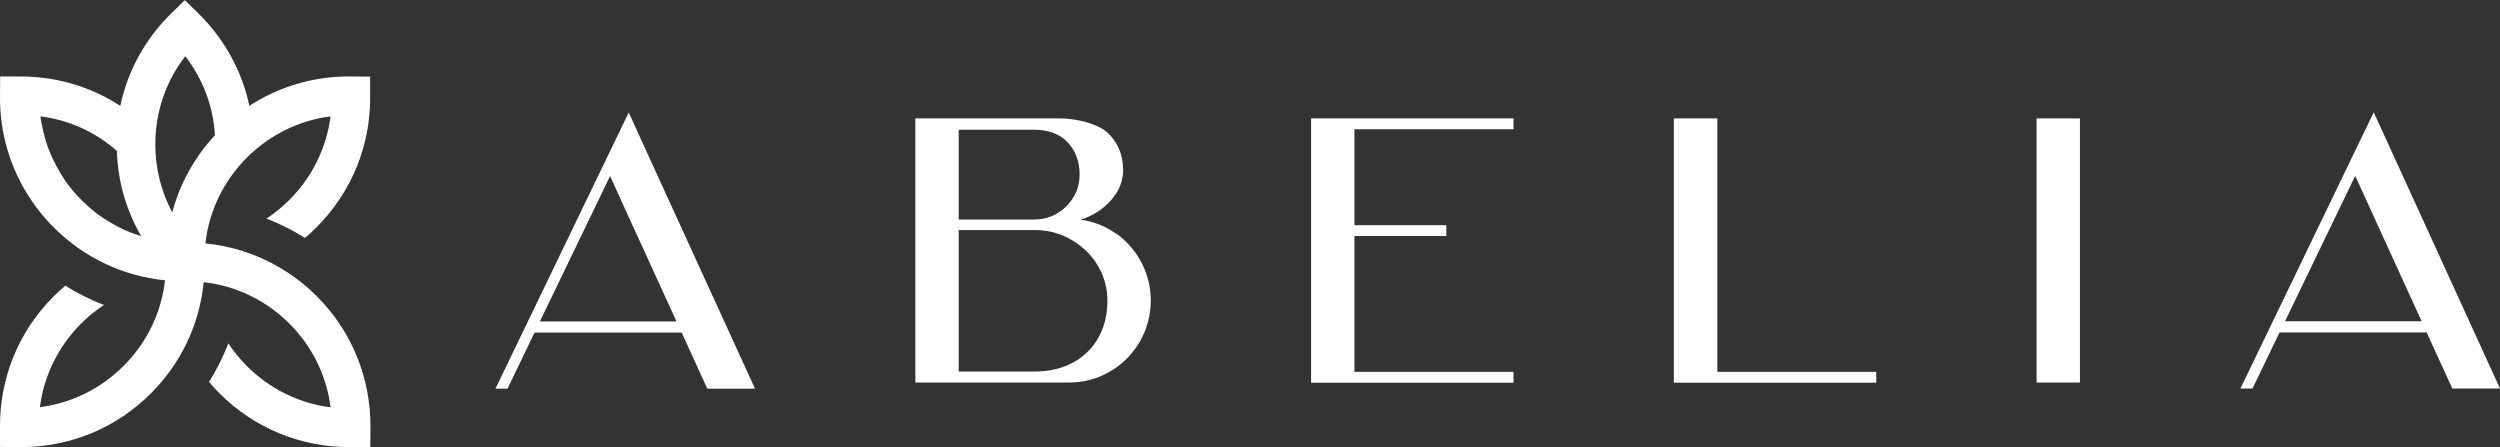 <?xml version="1.0" encoding="UTF-8"?><svg id="Livello_2" xmlns="http://www.w3.org/2000/svg" viewBox="0 0 159.2 28.47"><rect x="0" y="0" width="159.2" height="28.47" fill="#333333" stroke="none"/><defs><style>.cls-1{fill:#fff;}</style></defs><g id="Grid"><path class="cls-1" d="m40.41,7.98l-.37-.82-1.56,3.23-6.93,14.36h.77l1.72-3.57h9.37l1.63,3.57h3.04l-7.26-15.87-.41-.9Zm-6.03,12.49l4.47-9.26.41.9.37.82,3.45,7.54h-8.7Z"/><path class="cls-1" d="m71.08,14.89c-.68-.49-1.44-.79-2.27-.9.77-.24,1.41-.65,1.93-1.23.52-.58.78-1.22.78-1.92,0-.96-.32-1.75-.97-2.37-.65-.62-2.08-.93-3.06-.93h-9.2v16.82h9.77c.95,0,1.82-.23,2.62-.7.8-.46,1.43-1.1,1.9-1.9.46-.8.7-1.67.7-2.62,0-.86-.2-1.67-.59-2.42-.39-.74-.93-1.36-1.61-1.85Zm-10.03-6.63h4.77c.95,0,1.67.27,2.17.81.51.54.76,1.22.76,2.05,0,.78-.28,1.45-.85,2.02-.57.56-1.25.84-2.05.84h-4.8v-5.72Zm8.93,13.18c-.36.68-.89,1.22-1.6,1.62-.71.4-1.55.6-2.55.6h-4.78v-9.01h5c.82.03,1.57.25,2.26.67.69.42,1.23.96,1.62,1.63.39.67.59,1.41.59,2.21,0,.85-.18,1.61-.54,2.29Z"/><polygon class="cls-1" points="83.49 24.37 96.38 24.37 96.38 23.68 86.25 23.68 86.25 15.03 92.1 15.03 92.1 14.34 86.25 14.34 86.25 8.23 96.38 8.23 96.38 7.54 83.49 7.54 83.49 24.37"/><polygon class="cls-1" points="109.36 7.54 106.59 7.54 106.59 24.37 119.48 24.37 119.48 23.68 109.36 23.68 109.36 7.54"/><rect class="cls-1" x="129.69" y="7.54" width="2.76" height="16.82"/><path class="cls-1" d="m151.53,7.97l-.37-.82-1.56,3.23-6.93,14.36h.77l1.72-3.57h9.37l1.63,3.57h3.04l-7.67-16.78Zm-6.02,12.49l4.47-9.26,4.23,9.26h-8.7Z"/><path class="cls-1" d="m10.51,17.84c-.23,2.06-1.15,3.97-2.64,5.46-1.46,1.46-3.32,2.37-5.33,2.63.26-2.01,1.17-3.87,2.63-5.33.44-.44.93-.84,1.45-1.18-.86-.33-1.68-.74-2.46-1.23-.25.21-.5.44-.73.67C1.18,21.1-.03,24.08,0,27.25v1.21s1.22.01,1.22.01c.04,0,.08,0,.13,0,3.12,0,6.05-1.21,8.26-3.42,1.93-1.93,3.1-4.41,3.36-7.08,2.06.23,3.97,1.15,5.46,2.64,1.46,1.46,2.37,3.32,2.62,5.33,0,0,0,0,0,0-2.01-.26-3.87-1.17-5.33-2.63-.45-.45-.84-.93-1.18-1.44-.33.85-.74,1.67-1.23,2.45.21.25.43.5.67.73,2.21,2.21,5.14,3.42,8.26,3.42.04,0,.08,0,.13,0h1.21s.01-1.22.01-1.22h0c.03-3.17-1.18-6.15-3.42-8.39-.45-.45-.93-.86-1.44-1.22-.29-.21-.58-.4-.88-.58,0,0,0,0,0,0-1.45-.86-3.07-1.39-4.77-1.56.23-2.06,1.15-3.97,2.64-5.46,1.46-1.46,3.32-2.37,5.33-2.63-.26,2.01-1.17,3.87-2.63,5.33-.44.44-.93.84-1.45,1.18.85.33,1.68.74,2.45,1.23.25-.21.5-.43.73-.67,2.24-2.24,3.46-5.22,3.42-8.39v-1.21s-1.22-.01-1.22-.01c-2.33-.03-4.56.63-6.47,1.87-.47-2.22-1.59-4.26-3.25-5.89l-.86-.84-.86.84c-1.67,1.63-2.78,3.67-3.25,5.89-1.91-1.24-4.13-1.89-6.47-1.87H.01S0,6.09,0,6.09H0c-.03,2.59.78,5.04,2.29,7.08.34.46.72.9,1.13,1.31,1.93,1.93,4.41,3.1,7.08,3.37Zm3.18-9.23c-1.31,1.41-2.24,3.09-2.72,4.92-.7-1.32-1.08-2.79-1.08-4.33,0-2.06.67-4.02,1.91-5.62,1.12,1.45,1.78,3.19,1.89,5.04Zm-6.25,1.02c.03.79.13,1.56.31,2.31.26,1.09.68,2.13,1.24,3.1-.13-.04-.26-.08-.39-.13-.03,0-.05-.02-.08-.03-.11-.04-.21-.08-.31-.12-.03-.01-.07-.03-.1-.04-.1-.04-.2-.08-.29-.13-.03-.02-.07-.03-.1-.05-.11-.05-.21-.1-.31-.16-.02-.01-.04-.02-.06-.03-.25-.14-.5-.28-.74-.44-.02-.02-.05-.03-.07-.05-.09-.06-.18-.13-.28-.19-.03-.02-.06-.05-.09-.07-.08-.06-.17-.13-.25-.2-.03-.02-.06-.05-.09-.07-.09-.07-.18-.15-.26-.23-.02-.02-.04-.04-.06-.06-.11-.1-.21-.2-.32-.3-.1-.1-.21-.21-.31-.32-.02-.02-.04-.05-.06-.07-.08-.09-.15-.17-.22-.26-.03-.03-.05-.06-.08-.1-.07-.08-.13-.17-.2-.25-.02-.03-.05-.06-.07-.1-.07-.09-.14-.19-.2-.29-.01-.02-.03-.04-.04-.06-.08-.12-.16-.25-.23-.37,0,0,0-.01,0-.02-.07-.12-.13-.23-.2-.35-.02-.03-.04-.07-.05-.1-.05-.09-.09-.18-.14-.28-.02-.04-.04-.08-.06-.12-.04-.09-.08-.18-.12-.28-.02-.04-.03-.08-.05-.12-.04-.11-.09-.22-.13-.33,0-.02-.02-.04-.02-.07-.05-.13-.09-.27-.13-.41,0-.03-.02-.05-.02-.08-.03-.11-.06-.22-.09-.33-.01-.04-.02-.09-.03-.13-.02-.09-.04-.19-.06-.28,0-.05-.02-.1-.03-.14-.02-.1-.03-.2-.05-.29,0-.04-.01-.09-.02-.13,0-.02,0-.04,0-.05,0,0,0,0,0,0,1.82.23,3.51,1,4.9,2.23Z"/></g></svg>